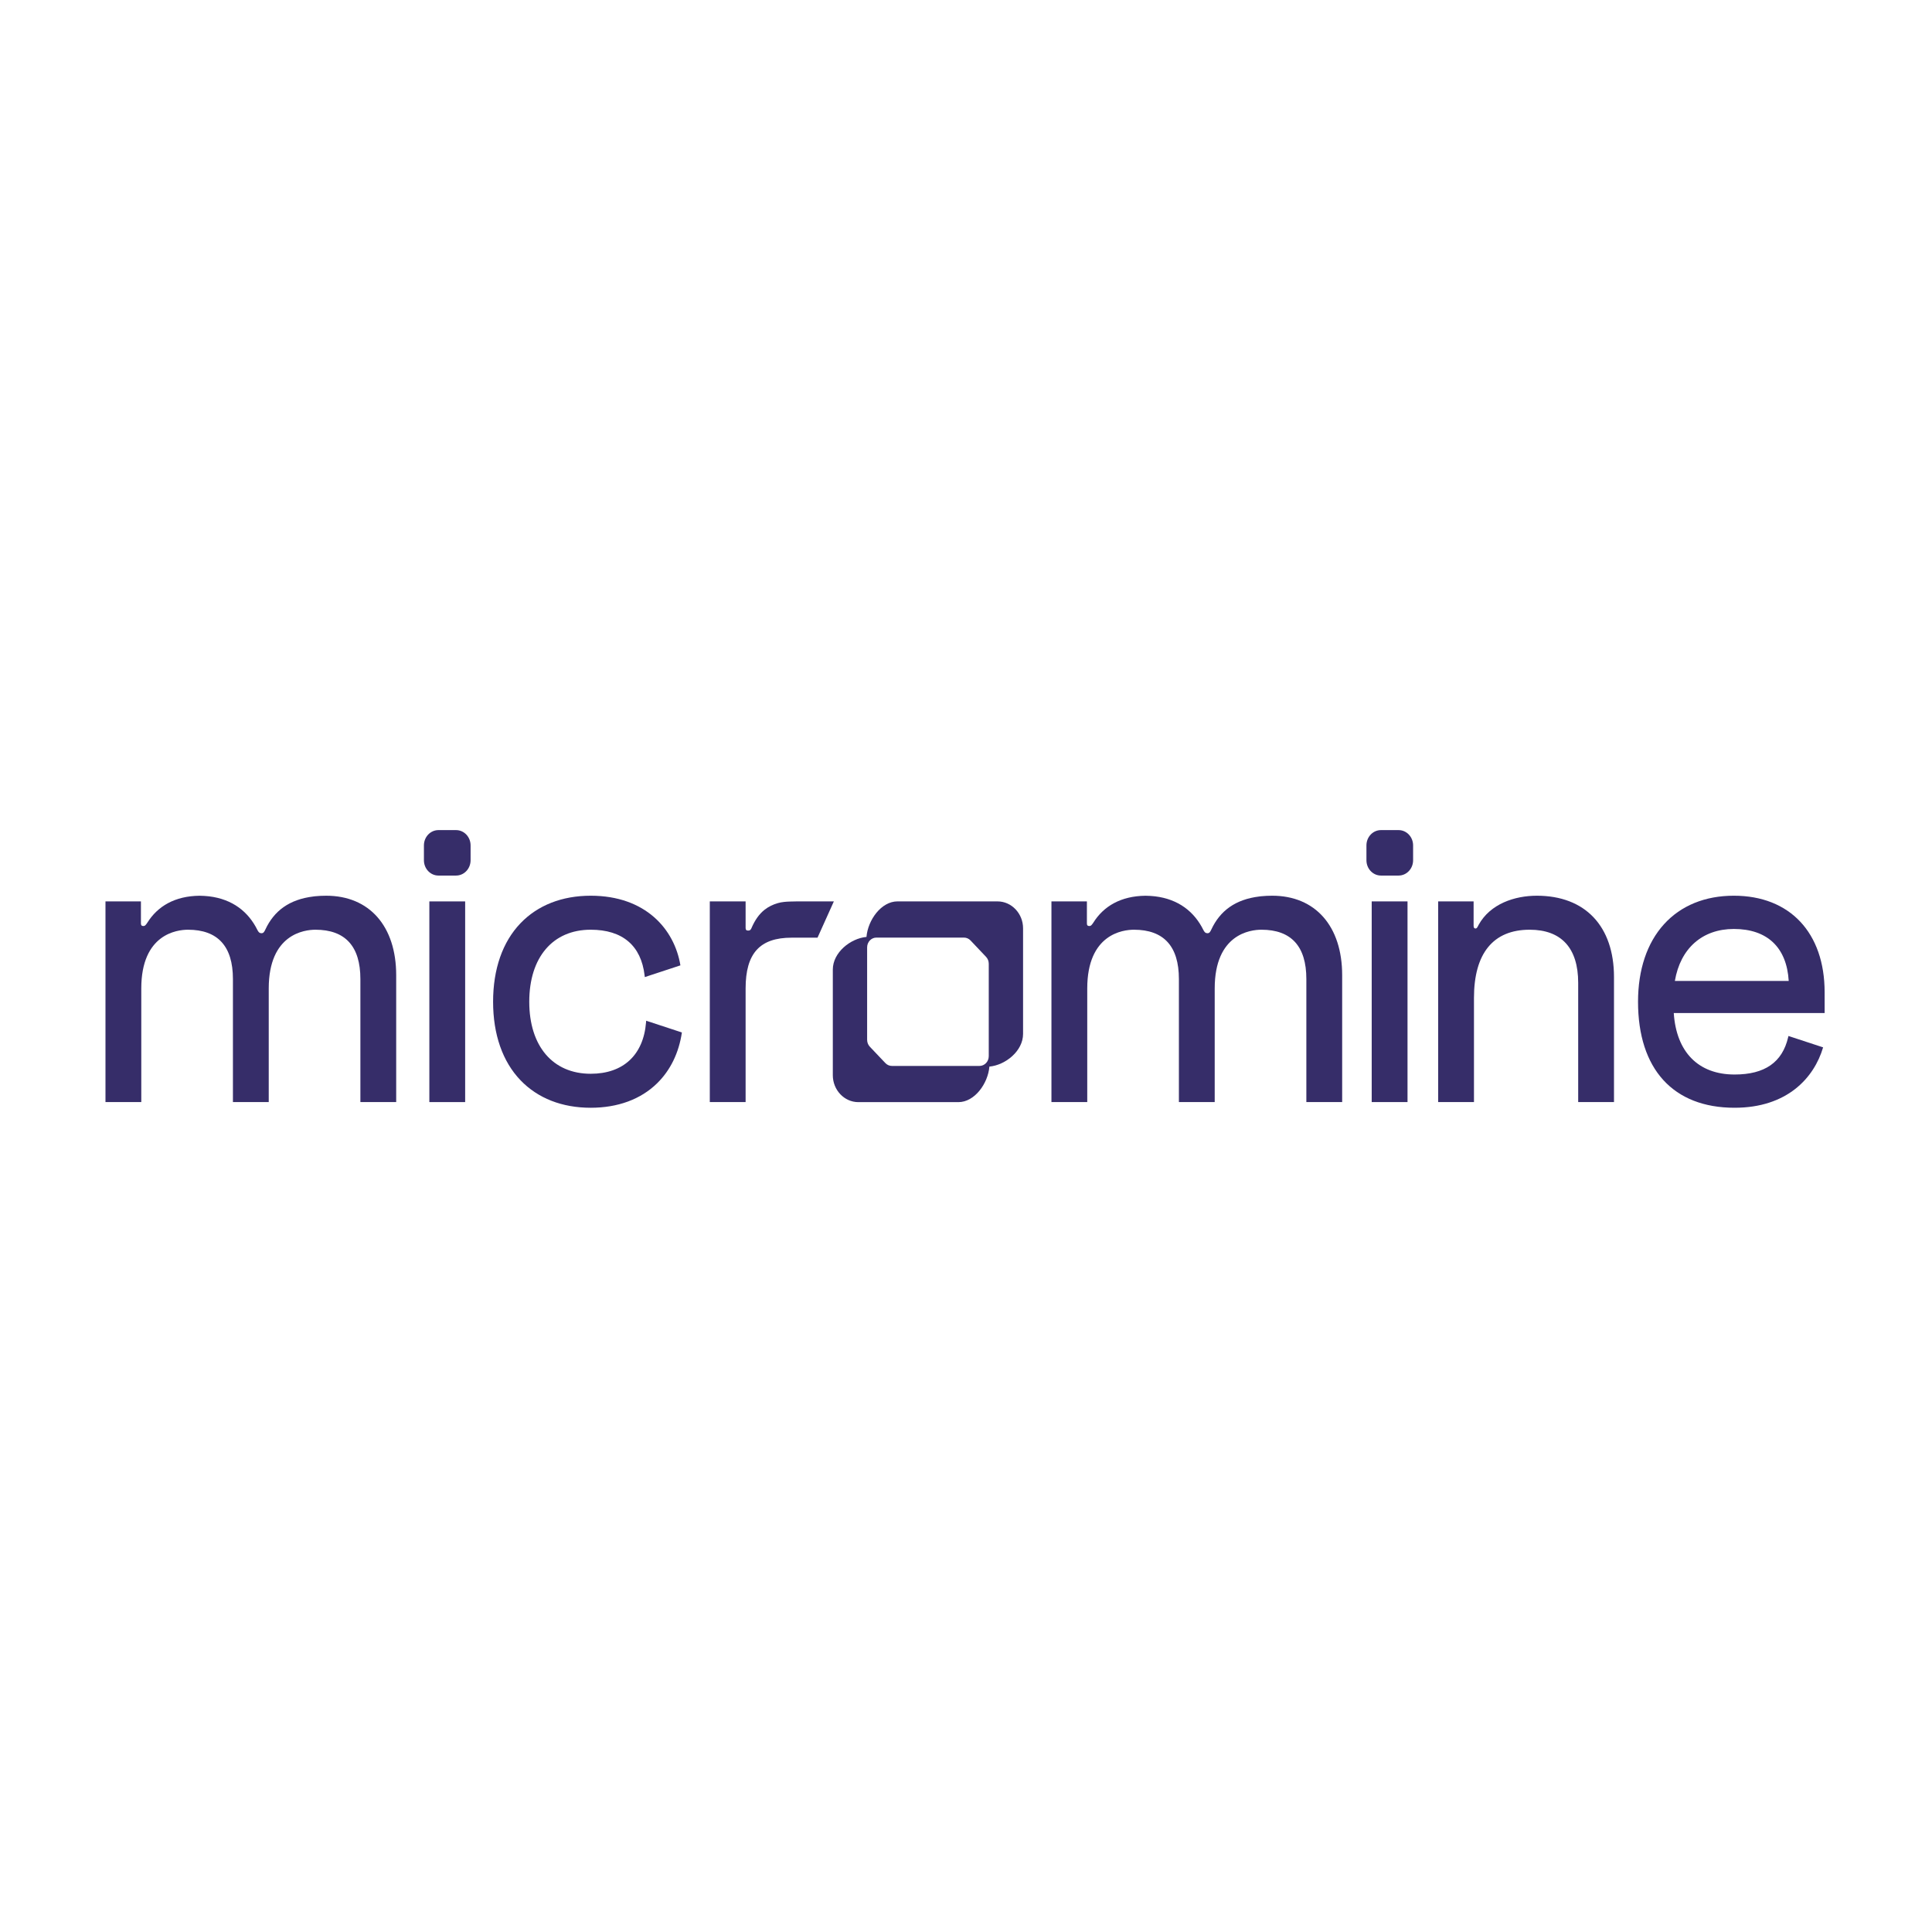 <?xml version="1.0" encoding="UTF-8" standalone="no"?>
<!DOCTYPE svg PUBLIC "-//W3C//DTD SVG 1.1//EN" "http://www.w3.org/Graphics/SVG/1.1/DTD/svg11.dtd">
<svg width="100%" height="100%" viewBox="0 0 300 300" version="1.1" xmlns="http://www.w3.org/2000/svg" xmlns:xlink="http://www.w3.org/1999/xlink" xml:space="preserve" xmlns:serif="http://www.serif.com/" style="fill-rule:evenodd;clip-rule:evenodd;stroke-linejoin:round;stroke-miterlimit:2;">
    <g transform="matrix(0.226,0,0,0.226,150.095,150.351)">
        <g id="Micromine_Wordmark_Purple_RGB.eps" transform="matrix(1,0,0,1,-591.667,-95.833)">
            <g transform="matrix(4.167,0,0,4.167,0,0)">
                <path d="M151.298,33.822L151.298,16.415C151.298,13.972 149.403,11.973 147.087,11.973L130.588,11.973L130.59,11.971C127.914,11.971 125.713,15.037 125.478,17.83C122.832,18.078 119.927,20.398 119.927,23.222L119.927,40.63C119.927,43.074 121.821,45.073 124.138,45.073L140.636,45.073C143.311,45.071 145.511,42.007 145.746,39.213C148.392,38.965 151.298,36.645 151.298,33.822ZM144.114,39.103L129.669,39.103C129.264,39.103 128.876,38.933 128.591,38.631L126.032,35.933C125.745,35.631 125.585,35.222 125.585,34.795L125.585,19.552C125.585,18.664 126.267,17.942 127.11,17.942L141.558,17.942C141.958,17.942 142.352,18.114 142.635,18.414L145.192,21.114C145.479,21.415 145.64,21.825 145.64,22.252L145.64,37.494C145.64,38.381 144.955,39.103 144.114,39.103Z" style="fill:rgb(54,45,105);fill-rule:nonzero;"/>
                <rect x="53.402" y="11.975" width="5.904" height="33.089" style="fill:rgb(54,45,105);fill-rule:nonzero;"/>
                <rect x="208.782" y="11.973" width="5.906" height="33.089" style="fill:rgb(54,45,105);fill-rule:nonzero;"/>
                <path d="M277.448,34.379C276.486,38.51 273.596,40.518 268.613,40.518C262.65,40.518 259.012,36.829 258.588,30.384L283.465,30.384L283.463,26.957C283.463,17.138 277.728,11.036 268.493,11.036C263.753,11.036 259.769,12.662 256.979,15.737C254.176,18.824 252.696,23.244 252.696,28.518C252.696,39.629 258.497,45.999 268.613,45.999C277.251,45.999 281.717,41.102 283.213,36.041L277.499,34.164L277.448,34.379ZM268.493,16.519C274.008,16.519 277.212,19.559 277.542,25.09L258.769,25.09C259.682,19.715 263.294,16.519 268.493,16.519Z" style="fill:rgb(54,45,105);fill-rule:nonzero;"/>
                <path d="M89.131,31.928C88.696,37.308 85.369,40.395 80.008,40.395C73.759,40.395 69.876,35.844 69.876,28.519C69.876,21.194 73.759,16.643 80.006,16.643C85.244,16.643 88.318,19.25 88.896,24.183L88.926,24.452L88.928,24.452L94.798,22.521C93.817,16.574 89.066,11.037 80.006,11.037C75.286,11.037 71.284,12.604 68.438,15.567C65.476,18.65 63.912,23.129 63.912,28.519C63.912,33.908 65.476,38.388 68.438,41.469C71.284,44.434 75.284,46 80.008,46C84.471,46 88.254,44.609 90.945,41.976C93.148,39.824 94.545,36.946 95.043,33.584L89.153,31.648L89.131,31.928Z" style="fill:rgb(54,45,105);fill-rule:nonzero;"/>
                <path d="M57.809,0.218L54.898,0.218C53.578,0.218 52.507,1.348 52.507,2.741L52.507,5.19C52.507,6.583 53.578,7.713 54.898,7.713L57.809,7.713C59.131,7.713 60.202,6.583 60.202,5.19L60.202,2.741C60.202,1.348 59.131,0.218 57.809,0.218Z" style="fill:rgb(54,45,105);fill-rule:nonzero;"/>
                <path d="M213.216,0.218L210.305,0.218C208.984,0.218 207.914,1.348 207.914,2.741L207.914,5.19C207.914,6.583 208.984,7.713 210.305,7.713L213.216,7.713C214.538,7.713 215.609,6.583 215.609,5.19L215.609,2.741C215.609,1.348 214.538,0.218 213.216,0.218Z" style="fill:rgb(54,45,105);fill-rule:nonzero;"/>
                <path d="M36.399,11.038C36.205,11.038 36.02,11.045 35.83,11.051C35.705,11.054 35.576,11.054 35.453,11.06C35.282,11.069 35.116,11.084 34.948,11.097C34.812,11.109 34.674,11.114 34.539,11.129C34.455,11.137 34.377,11.151 34.293,11.161C30.313,11.638 27.794,13.539 26.369,16.597C26.166,17.028 26.05,17.179 25.83,17.212C25.804,17.22 25.776,17.22 25.743,17.22L25.694,17.22C25.689,17.22 25.681,17.218 25.675,17.218C25.357,17.203 25.237,17.02 25.068,16.72C23.57,13.667 20.94,11.614 17.106,11.142C17.004,11.131 16.897,11.123 16.793,11.112C16.64,11.097 16.485,11.081 16.327,11.071C16.099,11.056 15.866,11.049 15.633,11.045C15.592,11.045 15.551,11.043 15.51,11.041C11.454,11.086 8.606,12.761 6.911,15.472C6.616,15.911 6.497,16.034 6.26,16.034C5.963,16.034 5.846,15.911 5.846,15.597L5.846,11.974L0,11.974L0,45.063L5.904,45.063L5.904,26.334C5.904,17.343 11.801,16.644 13.608,16.644C18.522,16.644 21.015,19.378 21.015,24.771L21.015,45.063L26.919,45.063L26.919,26.334C26.919,17.343 32.816,16.644 34.623,16.644C39.539,16.644 42.031,19.378 42.031,24.771L42.031,45.063L47.935,45.063L47.935,24.148C47.935,16.062 43.515,11.038 36.399,11.038Z" style="fill:rgb(54,45,105);fill-rule:nonzero;"/>
                <path d="M192.375,11.037C192.181,11.037 191.997,11.045 191.806,11.05C191.682,11.054 191.553,11.054 191.43,11.06C191.258,11.069 191.092,11.084 190.924,11.097C190.788,11.108 190.65,11.114 190.516,11.129C190.432,11.136 190.354,11.151 190.27,11.16C186.29,11.638 183.771,13.538 182.346,16.595C182.143,17.027 182.025,17.178 181.807,17.212C181.781,17.219 181.753,17.219 181.719,17.219L181.671,17.219C181.665,17.218 181.658,17.218 181.652,17.218C181.333,17.203 181.214,17.02 181.044,16.719C179.545,13.667 176.917,11.613 173.083,11.142C172.98,11.129 172.874,11.123 172.77,11.112C172.617,11.097 172.462,11.08 172.303,11.071C172.076,11.056 171.843,11.048 171.61,11.045C171.569,11.045 171.528,11.043 171.487,11.041C167.43,11.086 164.581,12.76 162.888,15.472C162.591,15.91 162.473,16.033 162.237,16.033C161.94,16.033 161.823,15.91 161.823,15.597L161.823,11.973L155.976,11.973L155.976,45.062L161.88,45.062L161.88,26.333C161.88,17.342 167.777,16.643 169.584,16.643C174.498,16.643 176.992,19.377 176.992,24.77L176.992,45.062L182.896,45.062L182.896,26.333C182.896,17.342 188.793,16.643 190.6,16.643C195.516,16.643 198.007,19.377 198.007,24.77L198.007,45.062L203.912,45.062L203.912,24.146C203.912,16.059 199.492,11.037 192.375,11.037Z" style="fill:rgb(54,45,105);fill-rule:nonzero;"/>
                <path d="M236.012,11.037C232.344,11.037 228.325,12.38 226.415,15.835C226.184,16.307 226.093,16.443 225.908,16.443C225.694,16.443 225.6,16.322 225.589,16.033L225.585,16.033L225.585,11.973L219.741,11.973L219.741,45.062L225.645,45.062L225.645,27.894C225.645,20.533 228.821,16.643 234.828,16.643C240.061,16.643 242.828,19.67 242.828,25.395L242.828,45.062L248.733,45.062L248.733,24.459C248.733,16.054 243.977,11.037 236.012,11.037Z" style="fill:rgb(54,45,105);fill-rule:nonzero;"/>
                <path d="M113.963,11.974C113.264,11.995 112.557,11.984 111.861,12.064C111.527,12.101 111.197,12.161 110.873,12.254C110.095,12.474 109.346,12.828 108.697,13.334C107.734,14.087 107.052,15.146 106.556,16.284C106.436,16.596 106.319,16.784 105.964,16.784C105.668,16.784 105.549,16.659 105.549,16.347L105.549,11.974L99.644,11.974L99.644,45.063L105.549,45.063L105.549,26.332C105.549,20.54 107.889,17.955 113.133,17.955L117.406,17.955L120.099,11.974L113.963,11.974Z" style="fill:rgb(54,45,105);fill-rule:nonzero;"/>
            </g>
        </g>
        <g id="Micromine_Wordmark_Purple_RGB.eps1" serif:id="Micromine_Wordmark_Purple_RGB.eps">
        </g>
    </g>
</svg>
